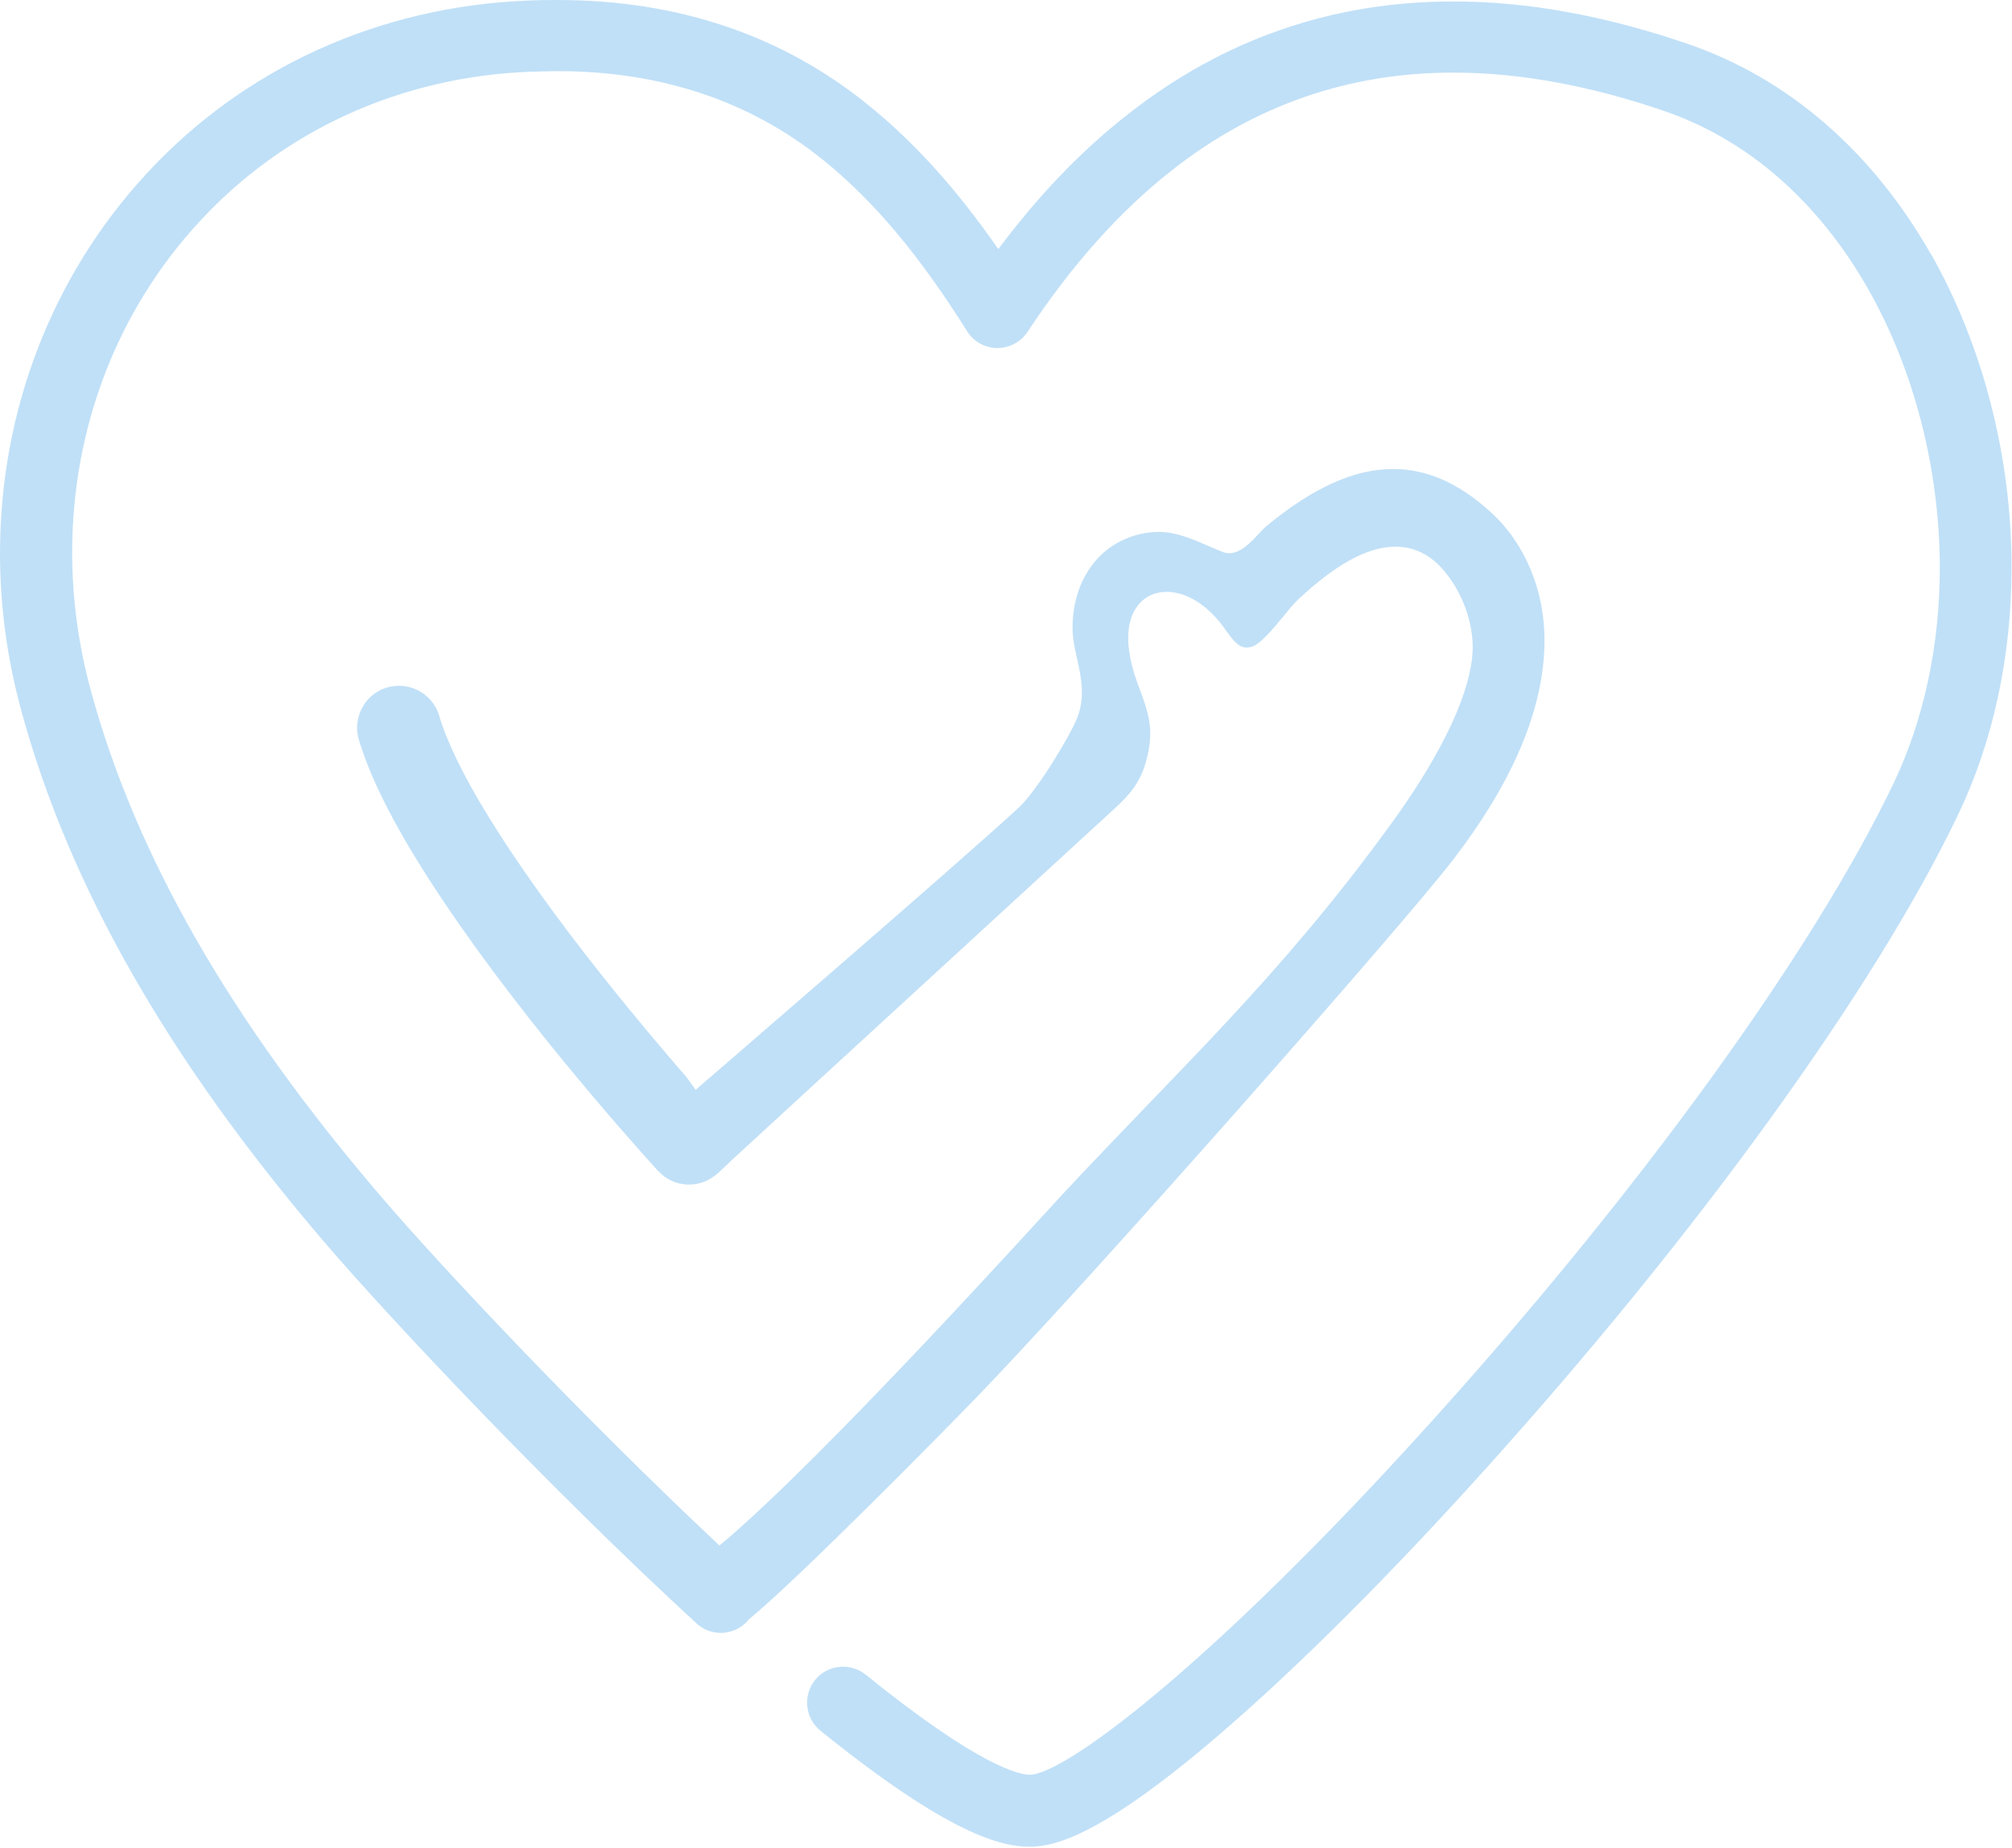 <?xml version="1.0" encoding="UTF-8"?>
<svg id="_レイヤー_2" data-name="レイヤー 2" xmlns="http://www.w3.org/2000/svg" viewBox="0 0 95.33 87.54">
  <defs>
    <style>
      .cls-1 {
        fill: #83c3f0;
        opacity: .5;
        stroke-width: 0px;
      }
    </style>
  </defs>
  <g id="text">
    <path class="cls-1" d="m91.51,12.08c-2.79-4.91-6.79-8.38-11.57-10.01-3.89-1.33-7.61-2.01-11.11-2-5.7,0-10.87,1.79-15.37,5.33-2.22,1.73-4.24,3.84-6.16,6.4-1.98-2.85-3.96-5.04-6.12-6.79C37.1,1.68,32.13,0,26.42,0c-.45,0-.93,0-1.47.03-7,.29-13.39,3.19-18,8.19C2.47,13.06,0,19.46,0,26.21c0,2.5.34,5.03,1.02,7.5,2.27,8.3,6.98,16.55,14.42,25.22,3.07,3.58,10.54,11.52,17.56,17.98.69.64,1.77.59,2.41-.1.02-.03.04-.06.06-.08,2.38-1.95,9.28-8.96,10.79-10.52,5.47-5.66,20.05-22.21,22.48-25.34,2.94-3.78,4.43-7.31,4.44-10.5.01-2.38-.91-4.61-2.54-6.1-1.51-1.38-3.03-2.05-4.64-2.05-1.83,0-3.79.88-5.99,2.7-.09.07-.21.2-.34.34-.42.45-.9.95-1.43.95-.1,0-.19-.02-.28-.05-.2-.08-.42-.17-.65-.27-.73-.32-1.56-.68-2.34-.69h-.05c-1.13,0-2.24.49-2.96,1.31-.74.82-1.15,1.98-1.14,3.26,0,.5.11.97.22,1.47.19.88.39,1.79-.01,2.79-.38.93-1.92,3.45-2.74,4.21-2.55,2.38-15.33,13.39-15.33,13.39l-.44-.61c-1.4-1.61-3.51-4.11-5.59-6.86-1.53-2.03-2.82-3.89-3.82-5.53-1.14-1.85-1.95-3.52-2.3-4.72-.25-.84-1.03-1.42-1.9-1.42-.19,0-.38.03-.57.08-.51.15-.93.49-1.18.96-.25.47-.31,1-.16,1.51.55,1.81,1.58,3.88,3.25,6.5,3.8,5.94,9.29,12.13,10.88,13.88.04.04.06.06.06.06,0,0,0,0,0,0,.36.39.85.62,1.38.64h.08c.5,0,.98-.19,1.35-.53l-.02.03c.09-.09.29-.28.76-.72,1.64-1.52,16.93-15.54,18.12-16.64.97-.89,1.35-1.56,1.57-2.76.2-1.12-.07-1.87-.39-2.74-.2-.53-.4-1.08-.51-1.73v-.05c-.03-.13-.05-.26-.06-.38-.09-1.1.24-1.71.53-2.02.32-.35.76-.54,1.27-.54.16,0,.32.02.48.05l.12.03c.68.18,1.36.66,1.91,1.34.11.13.21.27.3.4.37.51.61.82.99.82.06,0,.13-.01.2-.03.42-.09,1.06-.87,1.52-1.43.27-.33.52-.64.75-.85,1.15-1.06,2.87-2.47,4.58-2.47.79,0,1.49.3,2.09.91.88.91,1.55,2.35,1.57,3.83,0,1.4-.72,4.08-3.97,8.53-5.25,7.2-9.85,11.38-15.53,17.48-1.08,1.16-11.44,12.63-16.19,16.57-6.54-6.13-13.22-13.24-16.05-16.55-7.1-8.29-11.59-16.1-13.72-23.9-.6-2.18-.9-4.4-.9-6.6,0-5.9,2.14-11.47,6.04-15.68,3.99-4.33,9.54-6.85,15.63-7.09.45-.02.89-.02,1.33-.03,4.91,0,9.16,1.43,12.62,4.24,2.37,1.92,4.53,4.49,6.78,8.08.31.49.84.79,1.42.8.58,0,1.12-.28,1.44-.76,2.13-3.22,4.38-5.73,6.88-7.69,3.89-3.05,8.35-4.6,13.27-4.6h.05c3.1,0,6.44.61,9.95,1.81,5.02,1.72,8.05,5.55,9.7,8.47,2.17,3.83,3.37,8.51,3.38,13.16,0,3.7-.76,7.24-2.2,10.25-3.84,8.01-12.05,19.33-21.96,30.3-10.37,11.49-17.33,16.65-18.96,16.65-.45,0-2.33-.34-7.77-4.74-.73-.59-1.81-.48-2.4.25-.59.73-.48,1.81.25,2.4,6.1,4.93,8.58,5.5,9.92,5.5,1.21,0,3.46-.56,9.05-5.37,3.65-3.14,7.95-7.43,12.44-12.41,10.11-11.2,18.53-22.83,22.5-31.12,1.66-3.46,2.53-7.52,2.53-11.72,0-5.23-1.36-10.5-3.82-14.84Z"/>
  </g>
</svg>